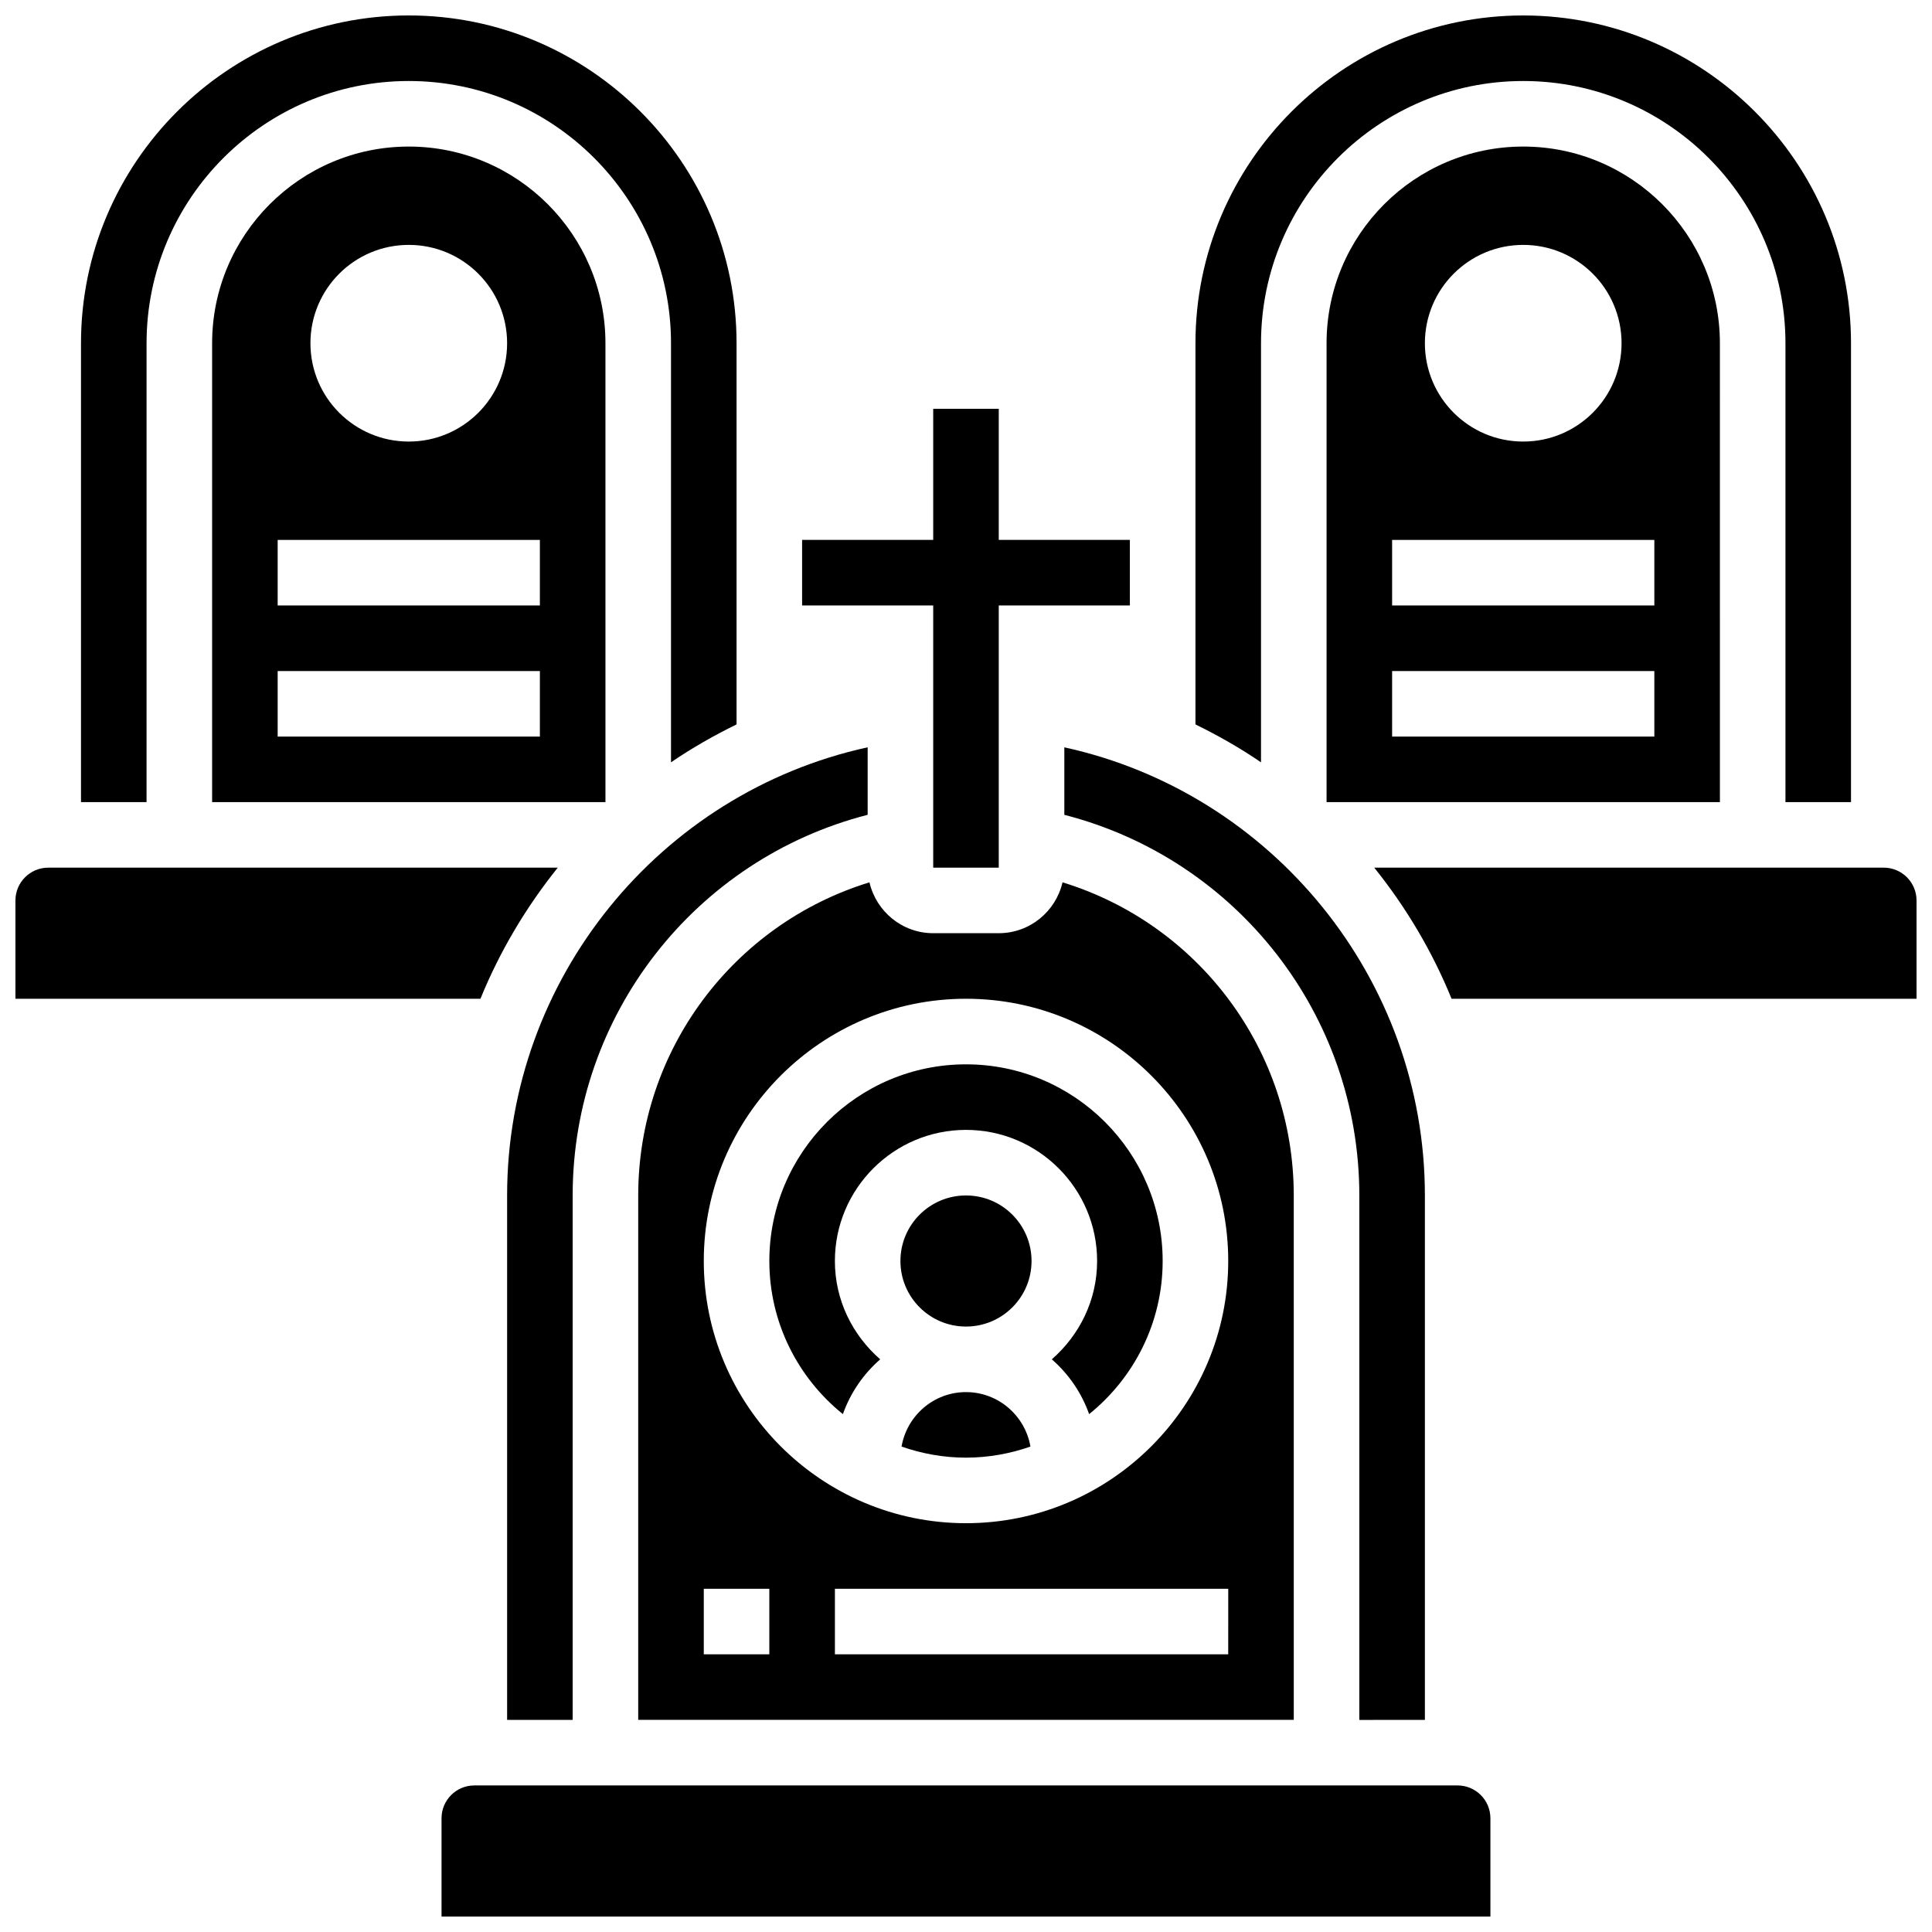 <?xml version="1.0" encoding="UTF-8"?>
<!-- Uploaded to: SVG Find, www.svgrepo.com, Generator: SVG Find Mixer Tools -->
<svg width="800px" height="800px" version="1.1" viewBox="144 144 512 512" xmlns="http://www.w3.org/2000/svg">
 <defs>
  <clipPath id="e">
   <path d="m508 373h143.9v36h-143.9z"/>
  </clipPath>
  <clipPath id="d">
   <path d="m460 148.09h175v208.91h-175z"/>
  </clipPath>
  <clipPath id="c">
   <path d="m165 148.09h175v208.91h-175z"/>
  </clipPath>
  <clipPath id="b">
   <path d="m261 617h278v34.902h-278z"/>
  </clipPath>
  <clipPath id="a">
   <path d="m148.09 373h143.91v36h-143.91z"/>
  </clipPath>
 </defs>
 <path d="m400 512.92c-8.574 0-15.672 6.262-17.078 14.438 5.359 1.867 11.09 2.934 17.078 2.934 5.984 0 11.719-1.07 17.078-2.938-1.41-8.172-8.508-14.434-17.078-14.434z"/>
 <path d="m417.37 478.18c0 9.594-7.777 17.371-17.371 17.371-9.598 0-17.375-7.777-17.375-17.371s7.777-17.371 17.375-17.371c9.594 0 17.371 7.777 17.371 17.371"/>
 <path d="m400 426.06c-28.742 0-52.117 23.375-52.117 52.117 0 16.391 7.625 31.02 19.492 40.582 2.016-5.68 5.438-10.633 9.887-14.523-7.301-6.375-12.008-15.625-12.008-26.059 0-19.164 15.582-34.746 34.746-34.746s34.746 15.582 34.746 34.746c0 10.434-4.707 19.684-12.004 26.059 4.457 3.891 7.871 8.844 9.887 14.523 11.859-9.562 19.488-24.191 19.488-40.582 0-28.742-23.375-52.117-52.117-52.117z"/>
 <path d="m486.86 460.8c0-38.531-25.25-71.914-61.281-82.973-1.781 7.703-8.664 13.48-16.898 13.48h-17.371c-8.234 0-15.113-5.777-16.895-13.48-36.031 11.055-61.281 44.438-61.281 82.973v138.98h173.73zm-138.98 121.61h-17.371v-17.371h17.371zm121.61 0h-104.23v-17.371h104.24zm-69.488-34.746c-38.316 0-69.492-31.176-69.492-69.492 0-38.316 31.176-69.492 69.492-69.492s69.492 31.176 69.492 69.492c-0.004 38.316-31.18 69.492-69.492 69.492z"/>
 <g clip-path="url(#e)">
  <path d="m643.22 373.94h-135.03c8.426 10.492 15.367 22.16 20.492 34.746h123.22v-26.059c0-4.793-3.898-8.688-8.684-8.688z"/>
 </g>
 <path d="m521.61 599.79v-138.98c0-57.348-40.434-106.71-95.551-118.76v17.887c45.699 11.734 78.176 53.012 78.176 100.88v138.98z"/>
 <g clip-path="url(#d)">
  <path d="m478.18 234.96c0-38.316 31.176-69.492 69.492-69.492 38.316 0 69.492 31.176 69.492 69.492v121.61h17.371v-121.61c0-47.898-38.969-86.863-86.863-86.863-47.898 0-86.863 38.969-86.863 86.863v101.02c6.047 2.961 11.867 6.273 17.371 10.043z"/>
 </g>
 <path d="m252.33 182.84c-28.742 0-52.117 23.375-52.117 52.117v121.61h104.24l-0.004-121.61c0-28.742-23.375-52.117-52.117-52.117zm0 26.059c14.395 0 26.059 11.664 26.059 26.059s-11.664 26.059-26.059 26.059-26.059-11.664-26.059-26.059c-0.004-14.395 11.664-26.059 26.059-26.059zm34.742 130.3h-69.488v-17.371h69.492zm0-34.746h-69.488v-17.371h69.492z"/>
 <path d="m278.39 599.79h17.371v-138.98c0-47.863 32.477-89.141 78.176-100.88v-17.887c-55.113 12.047-95.547 61.414-95.547 118.76z"/>
 <path d="m391.31 373.94h17.371v-69.488h34.746v-17.375h-34.746v-34.742h-17.371v34.742h-34.746v17.375h34.746z"/>
 <path d="m547.67 182.84c-28.742 0-52.117 23.375-52.117 52.117v121.61h104.24l-0.004-121.61c0-28.742-23.375-52.117-52.117-52.117zm0 26.059c14.395 0 26.059 11.664 26.059 26.059s-11.664 26.059-26.059 26.059-26.059-11.664-26.059-26.059 11.664-26.059 26.059-26.059zm34.746 130.3h-69.492v-17.371h69.492zm0-34.746h-69.492v-17.371h69.492z"/>
 <g clip-path="url(#c)">
  <path d="m182.84 234.96c0-38.316 31.176-69.492 69.492-69.492 38.316 0 69.492 31.176 69.492 69.492v111.06c5.508-3.769 11.328-7.078 17.371-10.043v-101.02c0-47.898-38.969-86.863-86.863-86.863-47.898-0.004-86.867 38.965-86.867 86.859v121.61h17.371z"/>
 </g>
 <g clip-path="url(#b)">
  <path d="m530.29 617.16h-260.59c-4.785 0-8.688 3.891-8.688 8.688v26.059h277.96v-26.059c0-4.793-3.898-8.688-8.688-8.688z"/>
 </g>
 <g clip-path="url(#a)">
  <path d="m291.81 373.94h-135.03c-4.785 0-8.688 3.891-8.688 8.688v26.059h123.23c5.125-12.586 12.074-24.25 20.488-34.746z"/>
 </g>
</svg>